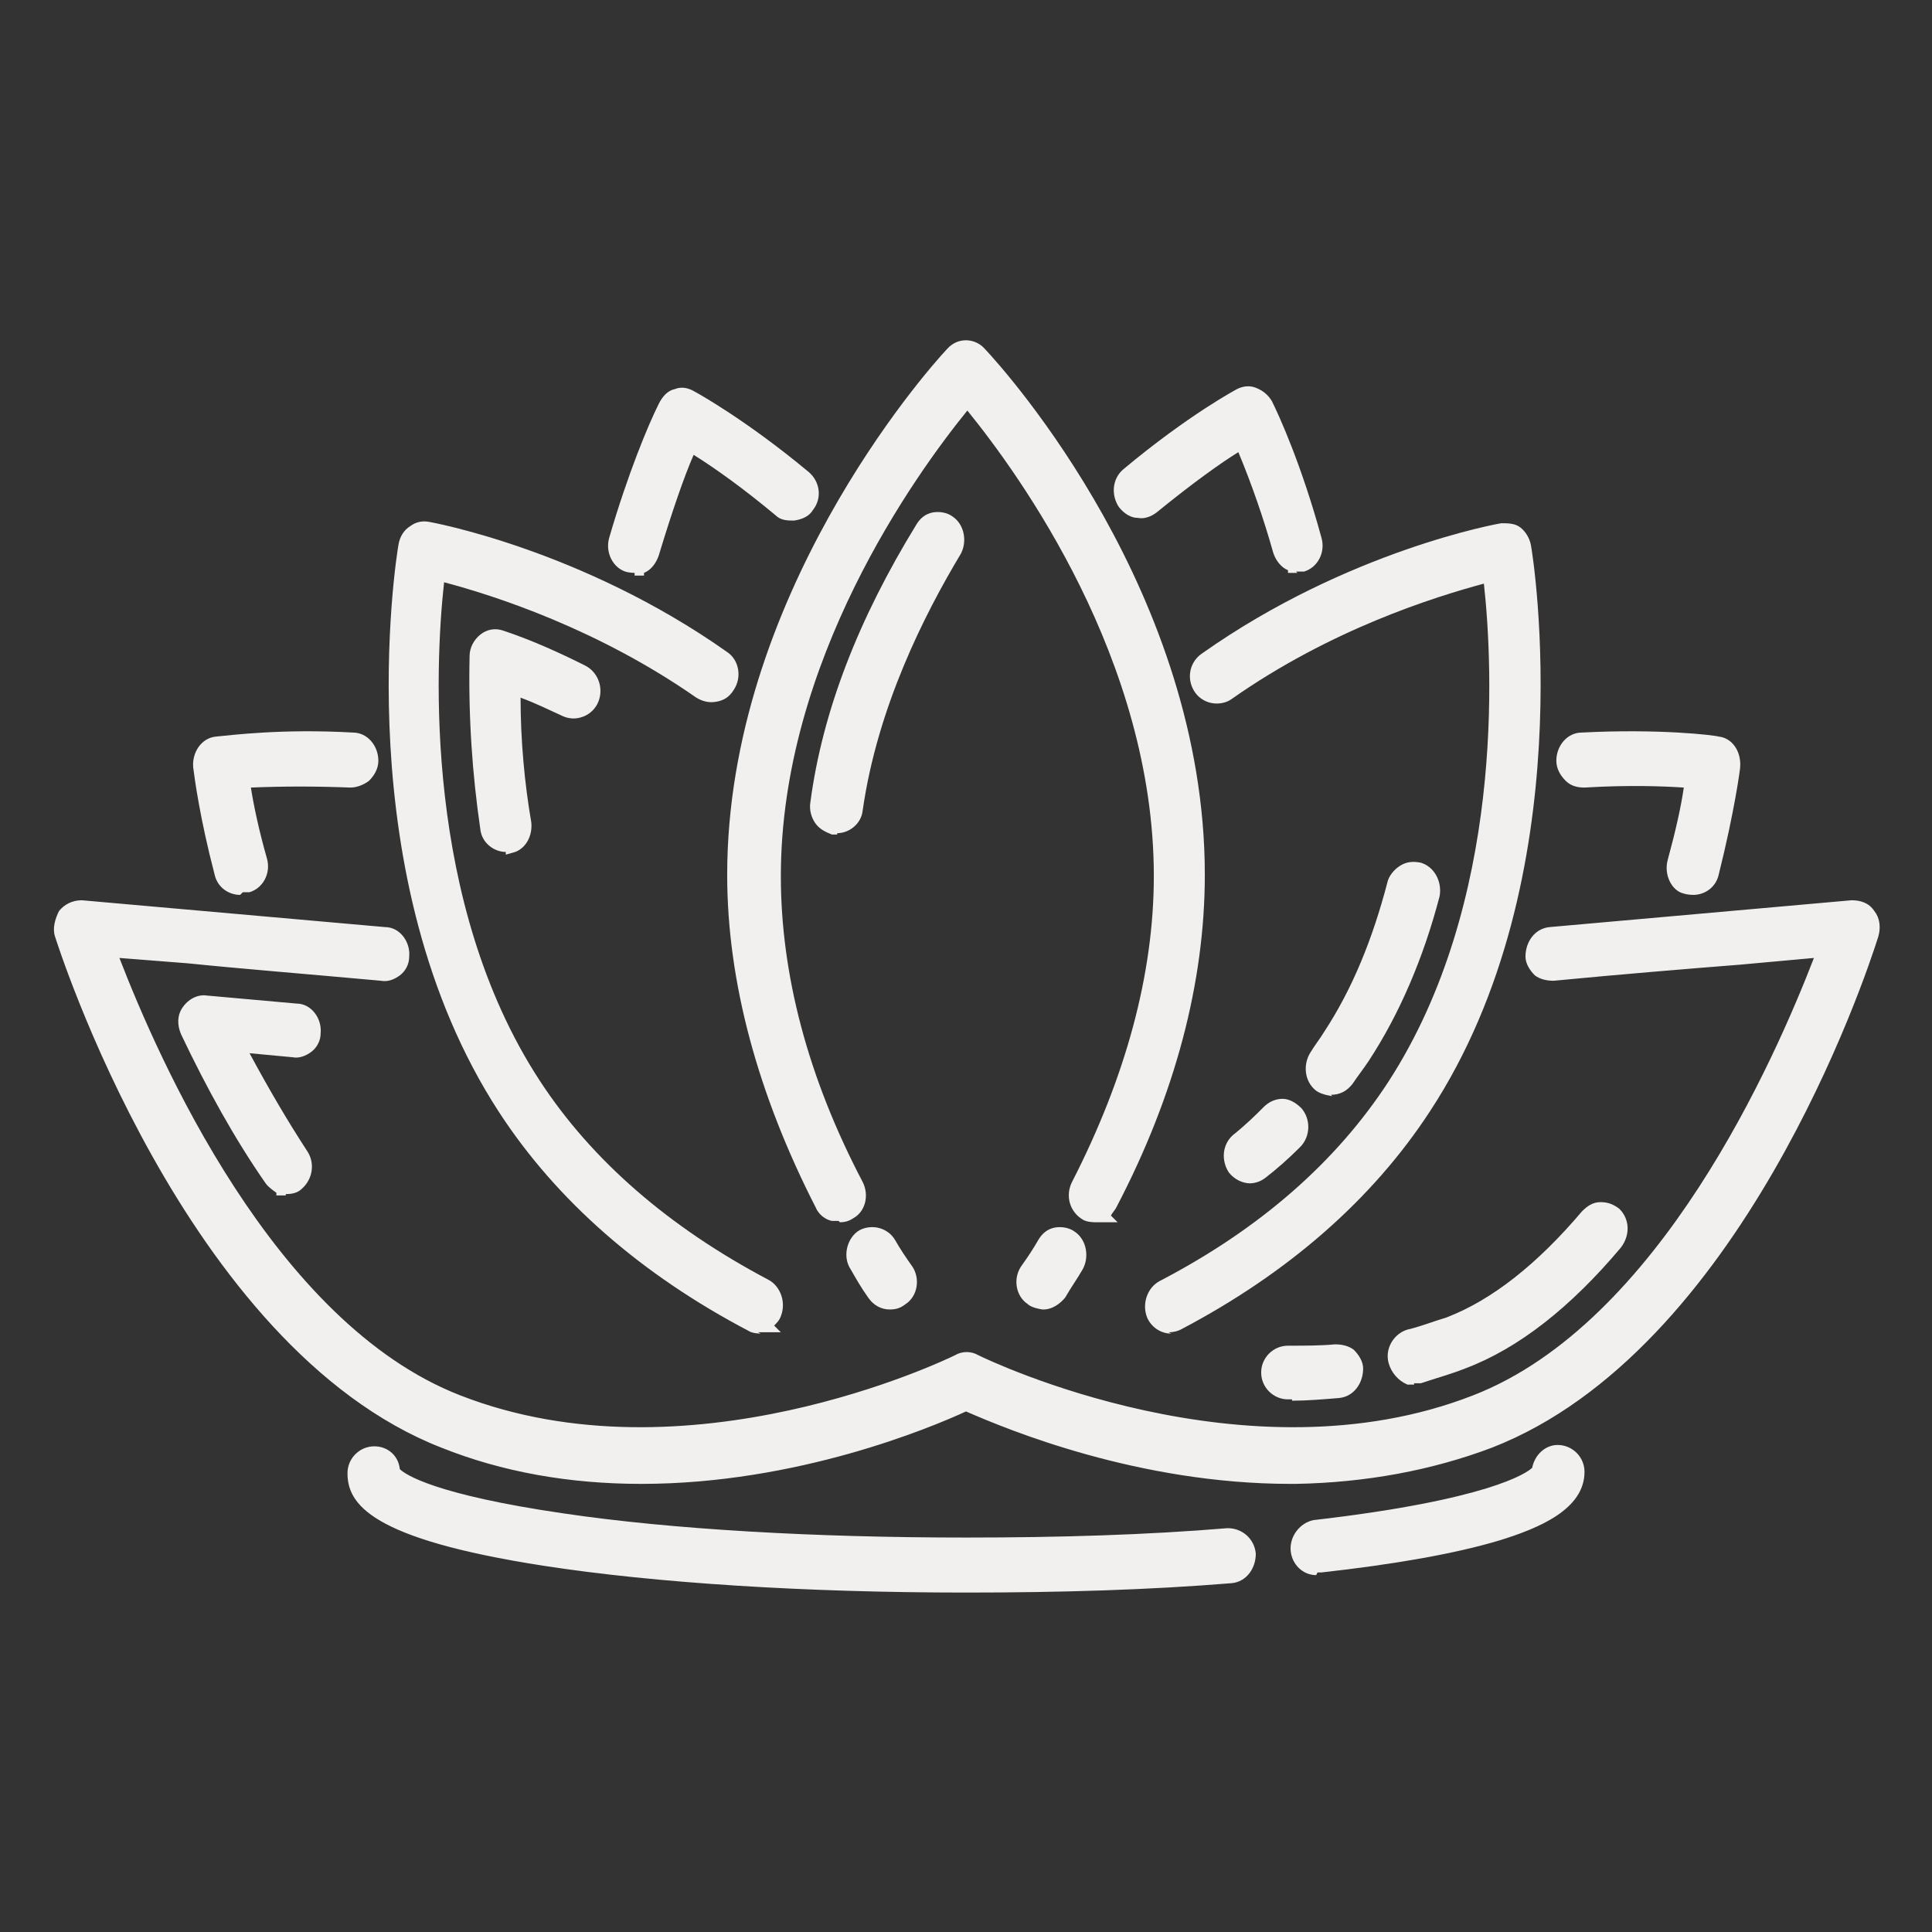 <?xml version="1.0" encoding="UTF-8"?>
<svg id="Layer_1" data-name="Layer 1" xmlns="http://www.w3.org/2000/svg" viewBox="0 0 14.4 14.4">
  <rect x="0" y="0" width="14.4" height="14.4" fill="#333333" stroke="none"/>
  <defs>
    <style>
      .cls-1 {
        fill: #f2f0ef;
      }
    </style>
  </defs>
  <g>
    <path class="cls-1" d="M7.77,9.68s-.05,0-.07-.02c-.05-.04-.07-.12-.03-.18.04-.07.09-.14.13-.2.04-.06.11-.08.17-.04.06.04.07.12.03.18-.04.07-.09.14-.13.21-.02.03-.06.05-.1.05Z"/>
    <path class="cls-1" d="M7.77,9.76s-.08-.01-.11-.04c-.09-.06-.11-.19-.05-.28.05-.07.09-.13.13-.2.03-.05.07-.08.12-.09.05-.01.11,0,.15.03.09.06.11.19.06.28-.04.07-.09.14-.13.21-.04.05-.1.09-.16.09ZM7.9,9.29s0,0,0,0c-.01,0-.02,0-.03.02-.04.07-.09.14-.13.21-.02.02-.01.06.01.08.02.01.05,0,.06-.01.04-.07.09-.14.13-.21.02-.03,0-.06-.01-.08,0,0-.02,0-.02,0Z"/>
  </g>
  <g>
    <path class="cls-1" d="M6.63,9.68s-.08-.02-.1-.05c-.04-.07-.09-.14-.13-.21-.04-.06-.02-.14.03-.18.06-.04.13-.02.17.04.04.07.08.14.13.2.04.06.03.14-.03.18-.02.02-.04.02-.07.02Z"/>
    <path class="cls-1" d="M6.63,9.76c-.06,0-.12-.03-.16-.09-.05-.07-.09-.14-.13-.21-.06-.09-.03-.22.05-.28.04-.03.1-.04.15-.03.05.01.1.04.13.09.04.07.08.13.13.2.06.09.04.22-.05.28-.04.03-.07.04-.12.04ZM6.5,9.29s-.01,0-.02,0c-.02.02-.03.05-.01.08.04.07.09.14.13.21.01.02.04.03.06.01.02-.02.03-.05,0-.08-.04-.07-.09-.14-.13-.2,0-.01-.02-.02-.03-.02,0,0,0,0,0,0Z"/>
  </g>
  <g>
    <path class="cls-1" d="M6.24,6.14h-.02c-.07,0-.11-.08-.1-.15.09-.66.35-1.35.78-2.04.04-.06.11-.08.17-.04.06.04.07.12.03.18-.28.45-.63,1.15-.74,1.94,0,.06-.06.11-.12.11h0Z"/>
    <path class="cls-1" d="M6.24,6.22h-.04c-.05-.02-.09-.04-.12-.08-.03-.04-.05-.1-.04-.16.09-.68.36-1.37.79-2.07.03-.05.07-.08.12-.09.05-.01.11,0,.15.03.09.06.11.19.06.28-.27.45-.62,1.14-.73,1.91-.01.1-.1.17-.19.17ZM6.99,3.97s0,0,0,0c0,0-.02,0-.03.02-.42.68-.68,1.35-.77,2.01,0,.02,0,.03.01.05,0,0,.01.01.03.02h.02s.03-.02.04-.04c.11-.79.47-1.5.75-1.96.02-.03,0-.06-.01-.08,0,0-.02,0-.02,0Z"/>
  </g>
  <g>
    <path class="cls-1" d="M8.15,9.02s-.04,0-.06-.02c-.06-.03-.08-.11-.05-.18.41-.79.62-1.57.62-2.32,0-1.73-1.14-3.21-1.46-3.59-.32.38-1.46,1.86-1.46,3.59,0,.75.21,1.52.62,2.32.03.06.01.14-.05.18-.06.03-.13.01-.16-.05-.43-.83-.65-1.65-.65-2.44,0-2.12,1.56-3.8,1.62-3.87.05-.05.12-.05.17,0,.07.07,1.62,1.75,1.62,3.87,0,.79-.22,1.61-.65,2.44-.02.04-.06.07-.11.07h0Z"/>
    <path class="cls-1" d="M6.25,9.1s-.03,0-.05,0c-.05-.01-.1-.05-.12-.1-.43-.84-.66-1.68-.66-2.48,0-2.06,1.47-3.74,1.64-3.92.08-.09.21-.08.28,0,.17.18,1.64,1.83,1.64,3.92,0,.8-.22,1.64-.66,2.48-.01.02-.03.04-.04.06l.05.05h-.17s-.06,0-.09-.02c-.1-.06-.13-.18-.08-.28.4-.78.61-1.55.61-2.28,0-1.61-1-2.99-1.39-3.47-.39.48-1.39,1.87-1.39,3.47,0,.73.2,1.5.61,2.28.05.1.02.22-.07.27-.03.02-.06.03-.1.03ZM7.2,2.68s-.02,0-.03.01c-.17.18-1.6,1.82-1.6,3.82,0,.78.21,1.59.64,2.41,0,.01.02.02.03.02,0,0,.02,0,.03,0,.02-.01.03-.05.02-.08-.41-.8-.62-1.59-.62-2.35,0-1.74,1.13-3.23,1.48-3.64l.06-.07.06.07c.35.41,1.48,1.89,1.48,3.64,0,.76-.21,1.55-.62,2.35-.01.03,0,.06.02.08,0,0,0,0,0,0h.01s.03,0,.04-.02c.42-.82.64-1.63.64-2.41,0-2.07-1.54-3.75-1.6-3.82-.01-.01-.02-.01-.03-.01Z"/>
  </g>
  <g>
    <path class="cls-1" d="M3.77,6.28c-.06,0-.11-.04-.12-.11-.06-.4-.09-.83-.08-1.28,0-.04.02-.08.05-.1.03-.02.07-.03.11-.02.21.07.41.16.6.25.06.03.09.11.06.17-.03.07-.1.09-.16.07-.14-.07-.28-.13-.43-.18,0,.36.03.71.08,1.05.01.07-.03.14-.1.15h-.02Z"/>
    <path class="cls-1" d="M3.77,6.35c-.09,0-.18-.07-.19-.17-.06-.41-.09-.84-.08-1.29,0-.06.03-.12.08-.16.05-.04.11-.05.17-.03.21.07.41.16.61.26.1.05.14.17.1.27-.02.05-.06.09-.11.11-.05.02-.1.02-.15,0-.11-.05-.21-.1-.32-.14,0,.32.03.64.08.93.01.1-.04.19-.12.22h0s-.07.02-.07.02ZM3.75,6.2h.03s.03-.03.02-.06c-.05-.33-.08-.69-.08-1.06v-.11l.1.04c.14.05.28.11.43.19.01,0,.02,0,.03,0,.01,0,.02-.01.03-.03.01-.03,0-.06-.02-.08-.2-.09-.4-.18-.6-.25-.01,0-.03,0-.04,0-.01.01-.02.03-.02.04-.01.44.01.87.08,1.26,0,.02.02.04.03.04Z"/>
  </g>
  <g>
    <path class="cls-1" d="M5.67,9.86s-.04,0-.05-.01c-.79-.42-1.41-.95-1.83-1.6-1.13-1.74-.75-4.07-.74-4.17.01-.07.07-.12.14-.1.05,0,1.15.22,2.2.96.06.04.07.12.03.18-.04.06-.11.08-.17.04-.81-.57-1.67-.82-1.99-.89-.06.51-.21,2.43.72,3.85.4.61.98,1.12,1.74,1.52.06.03.08.11.06.17-.02.05-.06.07-.11.07h0Z"/>
    <path class="cls-1" d="M5.67,9.94s-.06,0-.09-.02c-.8-.42-1.43-.97-1.86-1.63-1.14-1.75-.77-4.12-.75-4.23.01-.06.04-.11.09-.14.04-.03.09-.04.14-.03,0,0,1.13.2,2.22.97.09.06.11.19.05.28-.03.05-.07.08-.13.09-.05.01-.1,0-.15-.03-.73-.51-1.5-.76-1.88-.86-.07.63-.15,2.39.71,3.71.39.6.97,1.1,1.71,1.49.09.05.13.17.09.27-.01.03-.03.05-.05.07l.05.05h-.17ZM5.66,9.79h.01s.03-.01.04-.03c.01-.03,0-.06-.02-.08-.77-.4-1.37-.92-1.77-1.54-.93-1.43-.79-3.34-.73-3.9v-.08s.09.02.09.02c.34.08,1.2.34,2.01.9.01,0,.02,0,.03,0,.01,0,.02-.01.03-.02.02-.03.01-.06-.01-.08-1.05-.74-2.16-.94-2.17-.94-.01,0-.02,0-.03,0-.01,0-.02.02-.02.04-.02.1-.38,2.42.73,4.12.42.64,1.02,1.17,1.8,1.58h0Z"/>
  </g>
  <g>
    <path class="cls-1" d="M2.13,8.84s-.07-.02-.1-.05c-.22-.33-.43-.69-.62-1.1-.02-.04-.02-.09,0-.13.02-.04.07-.06.11-.06l.67.06c.07,0,.11.07.11.14,0,.07-.06.12-.13.12l-.45-.04c.16.31.32.6.5.85.04.06.03.14-.03.18-.02.02-.05.03-.07.03h0Z"/>
    <path class="cls-1" d="M2.13,8.91h-.07v-.02s-.06-.04-.08-.07c-.23-.33-.44-.71-.63-1.11-.03-.07-.03-.14.01-.2.04-.06.11-.1.18-.09l.67.06c.11,0,.19.11.18.22,0,.06-.03.11-.07.14-.04.03-.09.05-.14.04l-.32-.03c.14.26.28.5.43.73.06.09.04.21-.04.28-.03.03-.07.04-.12.04ZM1.52,7.58s-.03,0-.04.02c-.01.02-.01.04,0,.06.19.39.39.76.61,1.09,0,.01.02.02.03.02h.01s0,0,.01,0c.02-.02.03-.06.01-.08-.18-.26-.35-.55-.5-.86l-.06-.12.59.05s.02,0,.03,0c.01,0,.02-.02.02-.04,0-.03-.02-.06-.04-.06l-.67-.06s0,0,0,0Z"/>
  </g>
  <g>
    <path class="cls-1" d="M10.54,10.24c-.05,0-.1-.04-.12-.1-.02-.07.02-.14.09-.16.1-.03.2-.06.3-.1.35-.14.7-.41,1.04-.81.04-.05.12-.06.17,0,.05.05.05.13,0,.18-.36.43-.75.73-1.13.88-.1.04-.21.08-.32.11,0,0-.02,0-.03,0h0Z"/>
    <path class="cls-1" d="M10.54,10.32h-.05c-.07-.03-.12-.09-.14-.16-.03-.11.04-.22.14-.25.09-.02.19-.06.29-.09.34-.13.68-.4,1.01-.79.04-.04.08-.07.14-.07.06,0,.1.02.14.05.08.08.08.2.01.29-.37.44-.76.75-1.16.9-.1.04-.21.07-.33.11-.02,0-.04,0-.05,0ZM11.93,9.11s-.02,0-.03.02c-.35.41-.71.69-1.07.83-.11.04-.21.07-.31.1-.03,0-.04.04-.03.07,0,.02.02.04.04.04h.02c.12-.03.22-.07.31-.1.38-.15.75-.44,1.1-.86.02-.02.02-.06,0-.08-.01,0-.02-.01-.03-.01Z"/>
  </g>
  <g>
    <path class="cls-1" d="M9.63,10.36h-.03c-.07,0-.12-.06-.12-.13s.05-.13.12-.13c.12,0,.24,0,.35-.01.07,0,.12.05.13.12,0,.07-.04.13-.11.14-.11,0-.23.02-.35.02h0Z"/>
    <path class="cls-1" d="M9.63,10.43h-.03c-.11,0-.2-.09-.2-.2s.09-.2.2-.2c.13,0,.24,0,.35-.01.05,0,.1.01.14.04.04.04.07.09.07.14,0,.11-.07.21-.18.22-.12.01-.24.02-.35.02h0ZM9.97,10.16s0,0,0,0c-.11,0-.23.01-.36.01-.03,0-.05.02-.05.05s.02.05.05.05h.02c.11,0,.22,0,.34-.02.03,0,.04-.03.04-.06,0-.02,0-.03-.02-.04,0,0-.01,0-.03,0Z"/>
  </g>
  <g>
    <path class="cls-1" d="M9.62,10.99c-1.18,0-2.18-.44-2.42-.55-.24.11-1.24.55-2.42.55-.47,0-.98-.07-1.47-.26-1.86-.73-2.79-3.64-2.83-3.77-.01-.04,0-.09.02-.12.03-.03.06-.05.1-.05,0,0,1.01.09,2.25.2.07,0,.11.07.11.14,0,.07-.06.12-.13.12-.92-.08-1.71-.15-2.06-.18.24.66,1.14,2.83,2.62,3.42,1.75.69,3.73-.29,3.75-.3.03-.02.07-.02.1,0,.02,0,2,.99,3.75.3,1.49-.58,2.38-2.76,2.62-3.42-.35.03-1.14.1-2.06.18-.07,0-.12-.05-.13-.12,0-.07.04-.13.11-.14,1.24-.11,2.25-.2,2.25-.2.04,0,.08.02.1.05.03.03.03.08.02.12-.04.12-.98,3.04-2.83,3.76-.49.19-.99.26-1.47.26h0Z"/>
    <path class="cls-1" d="M9.62,11.06c-1.13,0-2.1-.4-2.42-.54-.26.12-1.26.54-2.42.54-.54,0-1.04-.09-1.49-.27-1.92-.75-2.87-3.78-2.88-3.81-.02-.06,0-.13.03-.19.04-.05.1-.08.17-.08l2.26.2c.11,0,.19.11.18.22,0,.06-.03.11-.07.14-.04.03-.09.05-.14.04-.55-.05-1.05-.09-1.44-.13l-.51-.04c.29.75,1.15,2.72,2.54,3.26,1.69.66,3.61-.26,3.69-.3.05-.03.12-.03.17,0,.08.04,2,.96,3.69.3,1.39-.54,2.25-2.51,2.54-3.26l-.55.05c-.38.03-.87.07-1.39.12-.05,0-.1-.01-.14-.04-.04-.04-.07-.09-.07-.14,0-.11.07-.21.18-.22l2.25-.2c.07,0,.13.02.17.08.04.05.05.12.03.19-.1.32-1.03,3.09-2.88,3.81-.45.17-.94.26-1.46.27h-.04ZM.6,6.86s-.03,0-.04.02c-.01.02-.01.04,0,.06,0,.03.93,2.99,2.79,3.72.44.17.92.26,1.44.26,1.19,0,2.2-.45,2.39-.54l.03-.02.03.02c.27.13,1.23.54,2.35.54h0s.03,0,.03,0c.52,0,1-.09,1.44-.26,1.81-.71,2.75-3.59,2.79-3.72,0-.02,0-.04,0-.06,0-.01-.02-.02-.04-.02l-2.25.2s-.04.03-.04.06c0,.02,0,.03.02.04,0,0,.02.01.03,0,.52-.05,1.01-.09,1.39-.12l.79-.07-.04.11c-.24.66-1.15,2.87-2.67,3.46-1.75.69-3.73-.26-3.81-.31-.01,0-.02,0-.03,0-.09.04-2.07.99-3.82.31-1.52-.6-2.42-2.8-2.67-3.46l-.04-.11.74.06c.39.03.89.08,1.44.13.01,0,.02,0,.03,0,.01,0,.02-.02.02-.04,0-.03-.02-.06-.04-.06l-2.25-.2h0Z"/>
  </g>
  <g>
    <path class="cls-1" d="M4.73,4.19s-.02,0-.04,0c-.06-.02-.1-.09-.08-.16.17-.6.36-.99.37-1,.03-.06.1-.09.16-.05.01,0,.37.21.84.59.05.04.06.13.02.18-.04.06-.12.07-.17.02-.3-.25-.55-.42-.69-.5-.07.15-.19.45-.3.84-.02.06-.06.09-.11.09h0Z"/>
    <path class="cls-1" d="M4.73,4.27s-.04,0-.07-.01c-.09-.03-.15-.14-.12-.25.14-.48.29-.84.37-1,.03-.06.07-.1.12-.11.05-.02.1-.01.15.02,0,0,.37.2.85.6.08.07.1.19.03.28-.03.05-.08.07-.14.08-.05,0-.1,0-.14-.04-.24-.2-.45-.35-.61-.45-.07.16-.16.42-.26.75-.02.06-.06.11-.11.13v.02h-.07ZM4.71,4.12h.01s.04-.01.04-.04c.11-.4.24-.7.3-.85l.03-.08.07.05c.16.1.41.27.7.51,0,0,.02.01.03,0,.01,0,.02,0,.03-.02.02-.02.01-.06-.01-.08-.46-.39-.82-.58-.82-.58-.01,0-.03,0-.03,0-.01,0-.02.01-.03.02-.08.17-.23.52-.36.99,0,.03,0,.06.03.07Z"/>
  </g>
  <g>
    <path class="cls-1" d="M1.78,6.59c-.05,0-.1-.04-.11-.09-.12-.46-.16-.78-.16-.79,0-.07.04-.14.1-.14.02,0,.42-.06,1-.03.07,0,.12.06.11.14,0,.07-.06.13-.13.12-.38-.02-.68,0-.84.01.02.13.06.35.13.62.02.07-.02.14-.08.16-.01,0-.02,0-.03,0h0Z"/>
    <path class="cls-1" d="M1.79,6.67h0c-.09,0-.17-.06-.19-.15-.11-.42-.15-.72-.16-.8-.01-.11.06-.22.17-.23.11-.01.49-.06,1.02-.03.11,0,.19.1.19.21,0,.06-.03.11-.07.15-.04.03-.09.05-.14.05-.25-.01-.5-.01-.74,0,.02.13.06.32.12.53.03.11-.03.22-.13.25-.01,0-.03,0-.05,0ZM2.27,5.6c-.33,0-.57.03-.65.04-.03,0-.05.03-.04.06.01.08.05.37.16.78,0,.03.03.04.04.04h0s.05-.04.04-.07c-.07-.27-.11-.49-.14-.63v-.08s.07,0,.07,0c.28-.02.56-.03.85-.01.01,0,.02,0,.03-.01.01-.01.02-.03.02-.04,0-.03-.02-.06-.04-.06-.12,0-.24,0-.34,0Z"/>
  </g>
  <g>
    <path class="cls-1" d="M9.67,4.19c-.05,0-.1-.03-.11-.09-.11-.39-.23-.68-.3-.84-.14.09-.39.26-.69.5-.05.04-.13.03-.17-.02-.04-.06-.03-.14.02-.18.46-.38.82-.59.84-.59.06-.03.13,0,.16.05,0,.02.2.4.37,1,.02.07-.02.14-.08.16-.01,0-.02,0-.04,0h0Z"/>
    <path class="cls-1" d="M9.67,4.27h-.07v-.02c-.05-.02-.09-.07-.11-.13-.07-.25-.16-.51-.26-.75-.13.08-.34.23-.61.45-.04.03-.09.05-.14.04-.05,0-.1-.03-.14-.08-.06-.09-.05-.21.03-.28.49-.41.85-.6.85-.6.04-.02.09-.03.14-.01.05.02.09.05.12.1.05.1.22.47.37,1.02.03.11-.03.22-.13.25-.02,0-.04,0-.06,0ZM9.3,3.15l.03.08c.11.26.22.56.3.85,0,.02.02.04.04.04h0s.05-.04.04-.07c-.16-.55-.33-.92-.36-.99,0-.01-.02-.02-.03-.03,0,0-.02,0-.03,0,0,0-.36.2-.82.59-.02.02-.03.06,0,.08,0,.01.02.02.03.02.01,0,.02,0,.03,0,.33-.28.6-.45.7-.51l.07-.05Z"/>
  </g>
  <g>
    <path class="cls-1" d="M12.62,6.59s-.02,0-.03,0c-.06-.02-.1-.09-.08-.16.07-.27.11-.49.13-.62-.16-.02-.46-.03-.84-.01-.07,0-.12-.05-.13-.12s.05-.13.11-.14c.58-.03.99.03,1,.03.07,0,.11.07.1.14,0,.01-.04.33-.16.79-.01.06-.06.09-.11.09h0Z"/>
    <path class="cls-1" d="M12.62,6.67h0s-.04,0-.07-.01c-.09-.02-.15-.14-.12-.25.06-.22.1-.4.12-.54-.15-.01-.41-.02-.74,0-.05,0-.1-.01-.14-.05-.04-.04-.07-.09-.07-.15,0-.11.08-.21.19-.21.58-.03.99.02,1.02.03.1.01.17.11.16.23,0,.01-.04.32-.16.8-.02.09-.1.15-.19.15ZM12.13,5.71c.25,0,.43.01.51.02h.08s-.01.09-.01.09c-.02.14-.07.36-.14.63,0,.03,0,.06.03.07h.01s.04,0,.04-.04c.12-.44.16-.75.16-.78,0-.04-.01-.06-.04-.07,0,0-.4-.06-.99-.03-.03,0-.05.03-.04.06,0,.02,0,.03.02.04,0,0,.02,0,.03.01.12,0,.23,0,.34,0Z"/>
  </g>
  <g>
    <path class="cls-1" d="M8.73,9.86s-.09-.03-.11-.07c-.03-.06,0-.14.06-.17.76-.4,1.34-.91,1.74-1.52.92-1.42.78-3.33.72-3.85-.31.08-1.17.32-1.99.89-.06.04-.13.02-.17-.04-.04-.06-.02-.14.04-.18,1.05-.74,2.15-.95,2.2-.96.06-.01.13.03.14.1.02.1.39,2.44-.74,4.17-.42.65-1.04,1.19-1.83,1.6-.02,0-.03.01-.05.01Z"/>
    <path class="cls-1" d="M8.73,9.94c-.08,0-.15-.05-.18-.12-.04-.1,0-.22.09-.27.75-.39,1.32-.89,1.71-1.49.86-1.33.78-3.08.71-3.71-.37.1-1.14.34-1.88.86-.04.03-.1.04-.15.03-.05-.01-.1-.04-.13-.09-.06-.1-.03-.22.06-.28,1.09-.77,2.22-.97,2.23-.97.05,0,.1,0,.14.03.04.03.07.08.08.13.02.1.39,2.48-.75,4.22-.43.66-1.06,1.21-1.86,1.63-.02.01-.05.02-.09.02ZM11.2,4.16v.08c.08.55.22,2.46-.72,3.9-.41.62-1,1.14-1.77,1.54-.02.01-.03.05-.02.08.01.03.04.03.05.03.79-.41,1.39-.94,1.81-1.58,1.11-1.7.74-4.02.73-4.12,0-.02,0-.03-.02-.04,0,0-.02-.01-.03,0-.01,0-1.12.21-2.17.94-.02.02-.03.05-.01.08,0,.01.02.02.03.02,0,0,.02,0,.03,0,.82-.57,1.68-.82,2.01-.9l.08-.02Z"/>
  </g>
  <g>
    <path class="cls-1" d="M9.93,8.1s-.05,0-.08-.03c-.05-.04-.06-.13-.02-.18.04-.05.07-.1.1-.15.21-.32.37-.7.48-1.13.02-.07.08-.11.15-.09.06.02.1.09.08.16-.12.46-.29.86-.52,1.21-.04.05-.07.11-.11.16-.02.03-.06.05-.1.05Z"/>
    <path class="cls-1" d="M9.93,8.17s-.08-.01-.12-.04c-.09-.07-.1-.2-.04-.29.03-.05.07-.1.1-.15.21-.32.36-.69.47-1.11.01-.05.05-.1.1-.13.05-.03.1-.03.15-.02.1.03.16.14.14.25-.12.46-.3.88-.53,1.23-.04.06-.08.11-.12.17-.04.05-.09.08-.16.08ZM10.54,6.59s-.01,0-.02,0c-.01,0-.02.02-.02.03-.11.44-.28.82-.49,1.15-.03.05-.07.1-.11.15-.02.03-.01.06,0,.08.01,0,.02,0,.03,0,.01,0,.02,0,.03-.02.04-.05.08-.11.11-.16.22-.34.39-.74.51-1.19,0-.03,0-.06-.03-.07,0,0,0,0-.01,0Z"/>
  </g>
  <g>
    <path class="cls-1" d="M9.31,8.74s-.07-.02-.1-.05c-.04-.06-.03-.14.02-.18.08-.07.16-.14.24-.22.05-.05.13-.04.17,0,.04.05.04.14,0,.18-.08.08-.17.16-.25.23-.02.02-.05.03-.07.03h0Z"/>
    <path class="cls-1" d="M9.32,8.82h0c-.06,0-.12-.03-.16-.08-.06-.09-.05-.21.03-.28.1-.08.17-.15.23-.21.04-.04.09-.06.14-.06.05,0,.1.03.14.07.07.08.07.21-.01.29-.09.09-.17.16-.26.23-.04.03-.08.04-.12.04ZM9.56,8.34s-.02,0-.03.01c-.07.07-.14.14-.24.22-.02.02-.03.06,0,.08,0,.01.02.02.03.02h0s.02,0,.03-.01c.08-.07.16-.14.25-.23.02-.02.02-.06,0-.08,0-.01-.02-.01-.03-.02Z"/>
  </g>
  <g>
    <path class="cls-1" d="M7.2,11.8c-1.19,0-2.3-.07-3.14-.2-1.24-.19-1.4-.43-1.4-.61,0-.07.05-.13.12-.13s.12.05.12.12c.01.02.16.21,1.28.38.82.12,1.89.19,3.01.19.69,0,1.34-.02,1.95-.07.07,0,.12.05.13.12,0,.07-.04.13-.11.14-.62.05-1.28.07-1.97.07h0Z"/>
    <path class="cls-1" d="M7.2,11.87h0c-1.19,0-2.31-.07-3.15-.2-1.29-.2-1.46-.46-1.46-.69,0-.11.09-.2.2-.2.1,0,.18.07.19.17.04.04.26.19,1.22.33.81.12,1.88.18,3,.18.7,0,1.35-.02,1.95-.07.11,0,.2.08.21.19,0,.11-.07.21-.18.22-.61.05-1.27.07-1.98.07ZM2.79,10.93s-.05.02-.05.05c0,.08,0,.33,1.33.54.83.13,1.94.2,3.13.2h0c.7,0,1.36-.02,1.96-.07.02,0,.04-.03.04-.06,0-.03-.03-.06-.05-.05-.6.05-1.26.07-1.96.07-1.13,0-2.2-.07-3.02-.19-1.08-.16-1.3-.34-1.34-.41v-.03s-.03-.05-.06-.05Z"/>
  </g>
  <g>
    <path class="cls-1" d="M9.81,11.66c-.06,0-.11-.05-.12-.12,0-.07.04-.14.11-.14,1.29-.15,1.66-.36,1.69-.43,0-.07.06-.12.12-.12s.12.06.12.13c0,.18-.18.32-.58.44-.32.09-.78.18-1.33.24h-.01Z"/>
    <path class="cls-1" d="M9.81,11.74c-.1,0-.18-.08-.19-.18-.01-.11.07-.21.17-.23,1.3-.15,1.59-.35,1.63-.39.02-.1.1-.17.19-.17.11,0,.2.09.2.2,0,.28-.34.42-.63.51-.33.1-.79.18-1.33.24h0s-.03,0-.03,0ZM9.8,11.59h.01c.54-.06,1-.14,1.32-.24.47-.14.52-.28.52-.37,0-.07-.09-.06-.09,0v.03c-.07.13-.57.33-1.76.47-.03,0-.04.03-.04.06,0,.02.02.04.03.05Z"/>
  </g>
</svg>